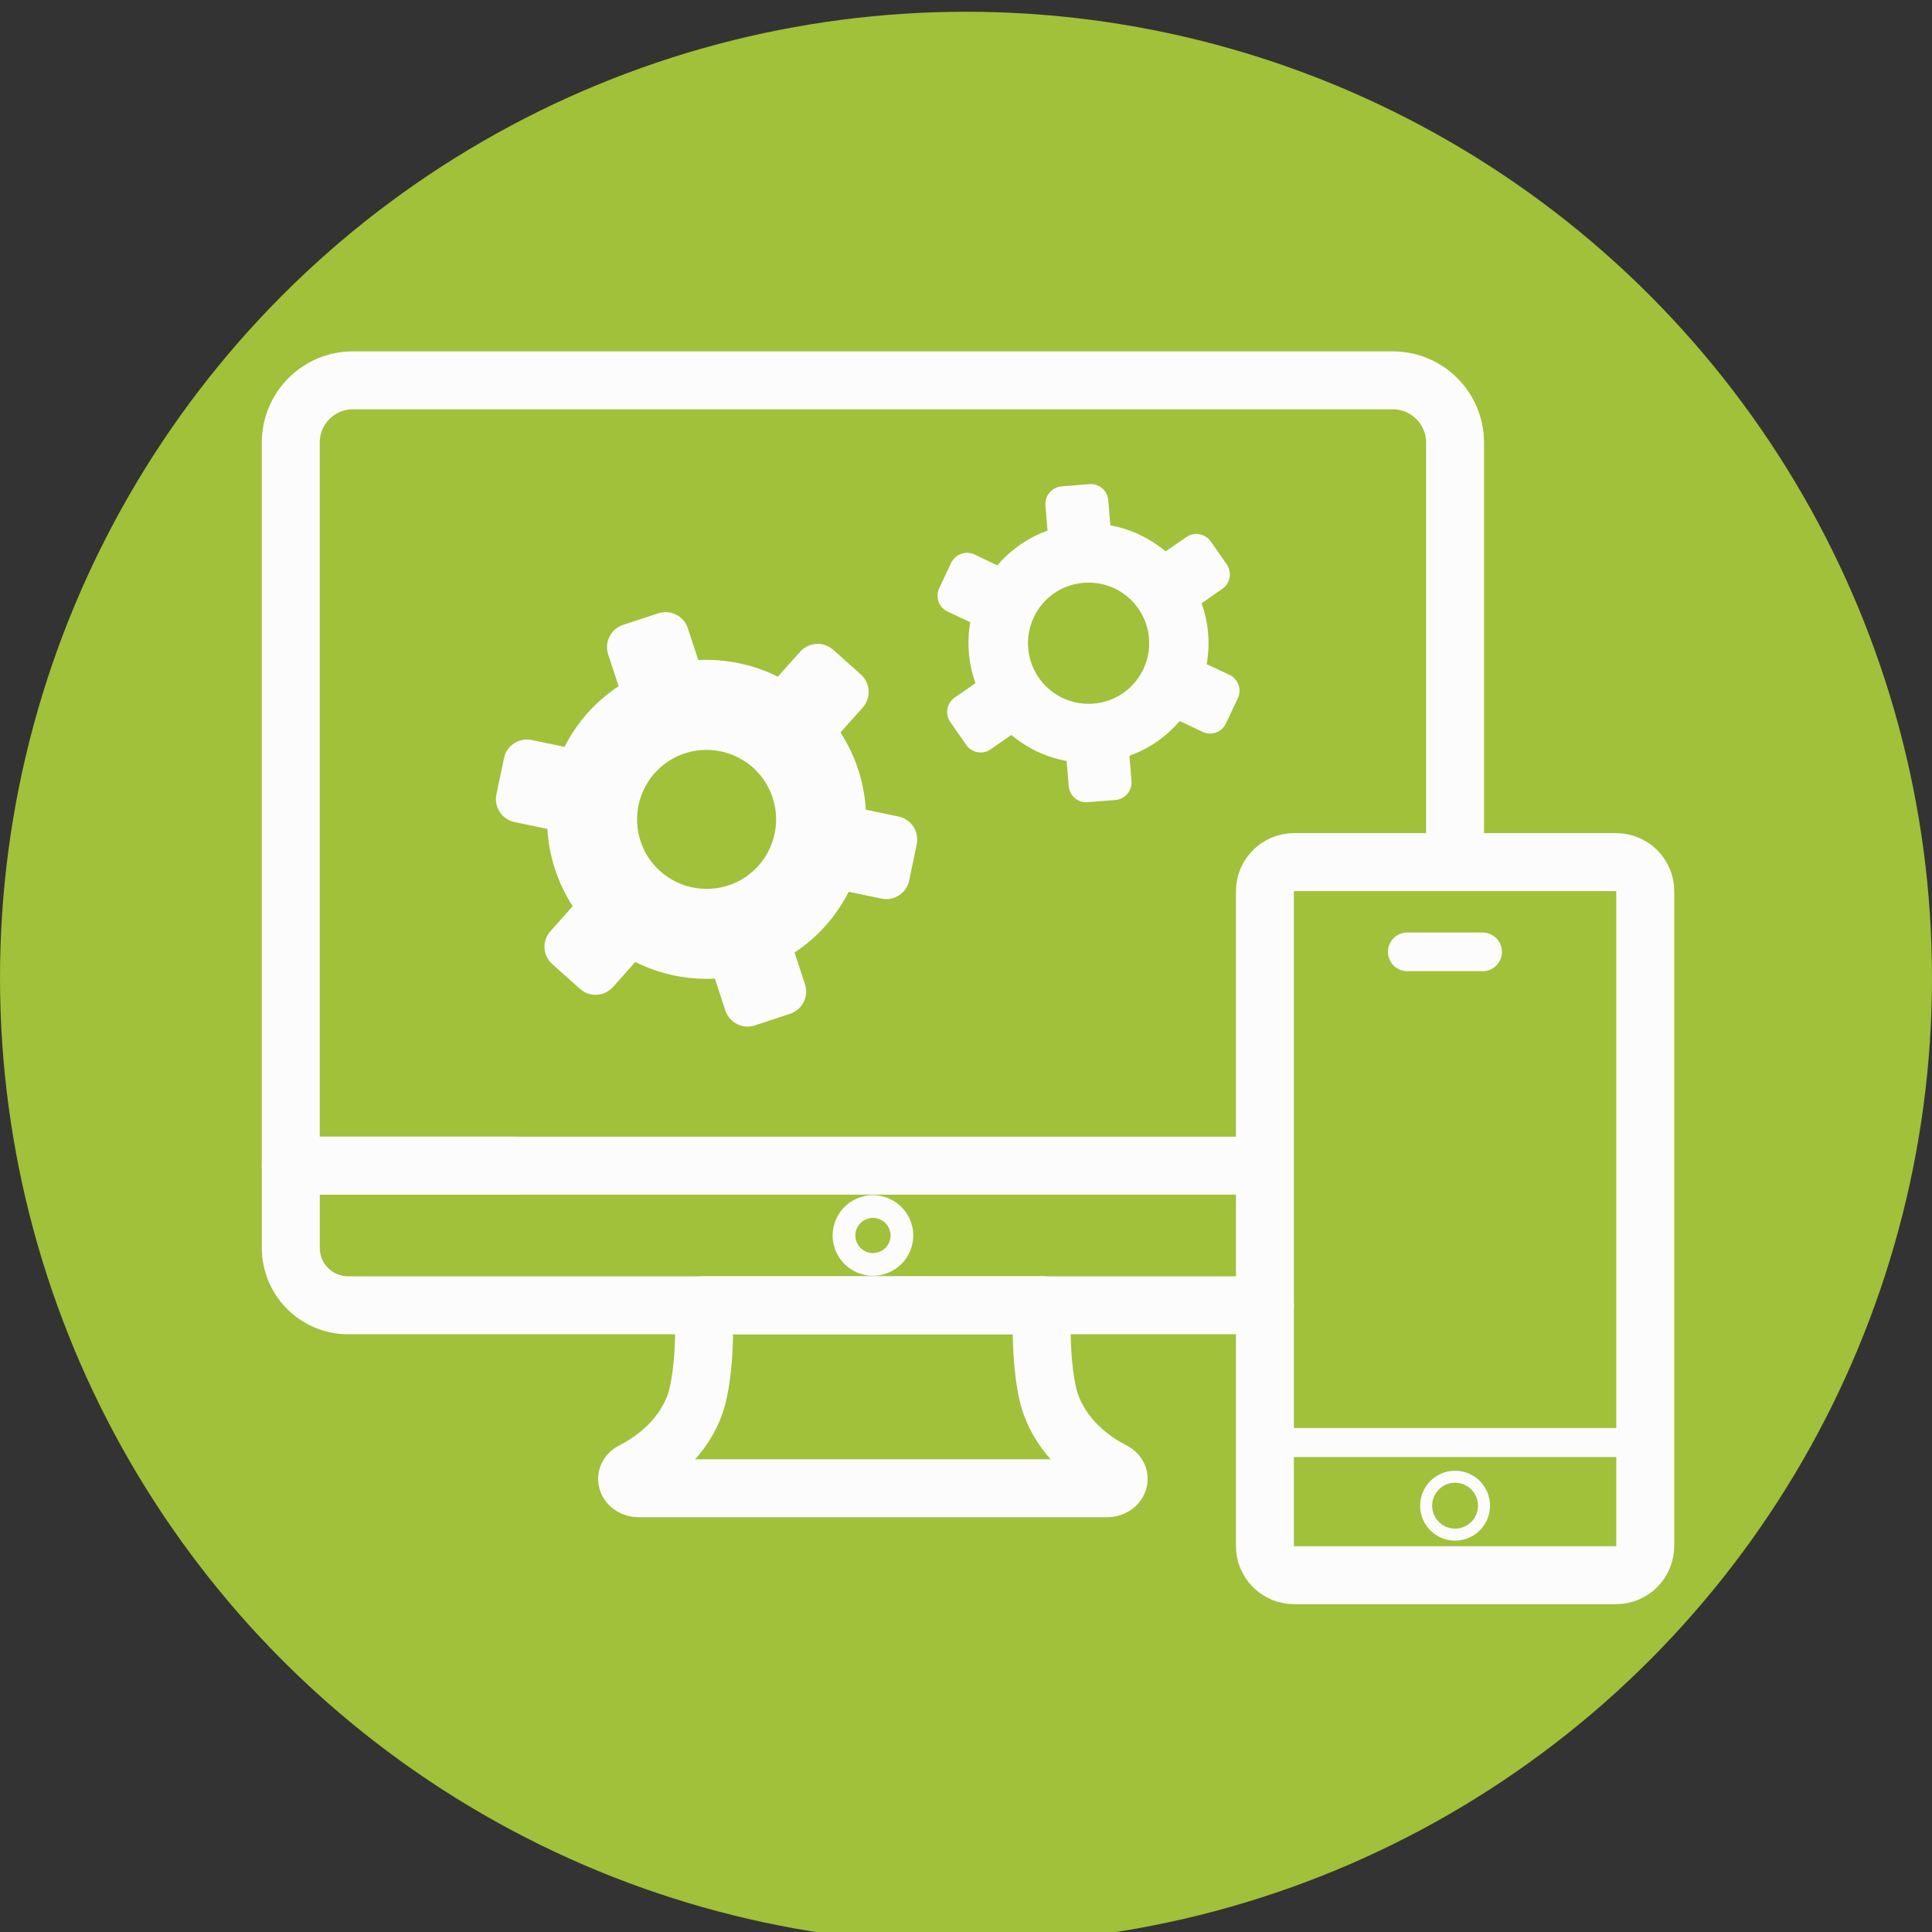 <?xml version="1.0" encoding="utf-8"?>
<!-- Generator: Adobe Illustrator 15.0.0, SVG Export Plug-In . SVG Version: 6.00 Build 0)  -->
<!DOCTYPE svg PUBLIC "-//W3C//DTD SVG 1.1//EN" "http://www.w3.org/Graphics/SVG/1.1/DTD/svg11.dtd">
<svg version="1.1" id="Layer_1" xmlns="http://www.w3.org/2000/svg" xmlns:xlink="http://www.w3.org/1999/xlink" x="0px" y="0px"
	 width="50px" height="50px" viewBox="0 0 50 50" enable-background="new 0 0 50 50" xml:space="preserve">
<rect x="0" y="0" width="50" height="50" fill="#333333" stroke="none"/>
<circle fill="none" stroke="#A0C13B" stroke-width="3" stroke-miterlimit="10" cx="124.654" cy="122.5" r="14.13"/>
<g>
	
		<line fill="none" stroke="#A0C13B" stroke-width="2" stroke-linecap="round" stroke-linejoin="round" stroke-miterlimit="10" x1="124.655" y1="122.5" x2="124.655" y2="114.965"/>
	
		<line fill="none" stroke="#A0C13B" stroke-width="2" stroke-linecap="round" stroke-linejoin="round" stroke-miterlimit="10" x1="124.655" y1="122.5" x2="129.872" y2="127.719"/>
</g>
<circle fill="none" stroke="#A0C13B" stroke-width="3" stroke-miterlimit="10" cx="77.5" cy="122.5" r="14.325"/>
<line fill="none" stroke="#A0C13B" stroke-width="2" stroke-linecap="round" stroke-linejoin="round" stroke-miterlimit="10" x1="77.5" y1="129.713" x2="77.5" y2="115.287"/>
<line fill="none" stroke="#A0C13B" stroke-width="2" stroke-linecap="round" stroke-linejoin="round" stroke-miterlimit="10" x1="70.287" y1="122.5" x2="84.712" y2="122.5"/>
<g>
	<g>
		<g>
			<path fill="#A0C139" d="M164.186,73.553c0,0.811,0.359,1.531,0.9,1.982v1.621c0,0.539,0.359,0.9,0.9,0.9h0.9
				c0.541,0,0.9-0.361,0.9-0.9v-0.9h7.207v0.9c0,0.539,0.361,0.9,0.9,0.9h0.9c0.541,0,0.902-0.361,0.902-0.9v-1.621
				c0.539-0.451,0.9-1.172,0.9-1.982v-9.008c0-3.152-3.242-3.603-7.207-3.603c-3.963,0-7.205,0.45-7.205,3.603V73.553z
				 M167.338,74.453c-0.721,0-1.352-0.631-1.352-1.352s0.631-1.35,1.352-1.35s1.352,0.629,1.352,1.35S168.059,74.453,167.338,74.453
				z M175.444,74.453c-0.719,0-1.35-0.631-1.35-1.352s0.631-1.35,1.35-1.35c0.723,0,1.352,0.629,1.352,1.35
				S176.167,74.453,175.444,74.453z M176.795,69.048h-10.809v-4.504h10.809V69.048z"/>
		</g>
	</g>
</g>
<path fill="none" stroke="#A0C13B" stroke-width="3" stroke-miterlimit="10" d="M186.098,69.498c0-8.121-6.586-14.705-14.707-14.705
	c-8.123,0-14.707,6.584-14.707,14.705c0,8.125,6.584,14.709,14.707,14.709C179.512,84.207,186.098,77.623,186.098,69.498z"/>
<circle fill="none" stroke="#A0C13B" stroke-width="3" stroke-miterlimit="10" cx="171.242" cy="16.5" r="14.706"/>
<path fill="#A0C139" d="M178.513,20.629c-0.001-0.001-0.001-0.002-0.002-0.005c-0.017-0.041-0.042-0.079-0.075-0.111v-0.001
	l-4.726-4.728c0.157-0.479,0.247-0.99,0.247-1.522c0-2.677-2.18-4.856-4.856-4.856c-2.68,0-4.857,2.18-4.857,4.856
	c0,2.679,2.178,4.856,4.857,4.856c0.52,0,1.02-0.083,1.489-0.235L172.708,21l0,0c0.033,0.033,0.07,0.059,0.111,0.074
	c0.002,0.002,0.005,0.002,0.006,0.002c0.04,0.016,0.081,0.025,0.126,0.025h0.965v0.921c0,0.19,0.156,0.345,0.347,0.345h0.964v0.922
	c0,0.191,0.154,0.346,0.346,0.346h2.62c0.19,0,0.347-0.154,0.347-0.346v-2.533c0-0.021-0.005-0.043-0.008-0.063
	C178.527,20.67,178.52,20.65,178.513,20.629z"/>
<path fill="#FFFFFF" d="M169.101,12.284c-1.091,0-1.979,0.888-1.979,1.978c0,1.092,0.888,1.978,1.979,1.978
	c1.089,0,1.977-0.886,1.977-1.978C171.078,13.172,170.19,12.284,169.101,12.284z M169.101,15.549c-0.709,0-1.287-0.576-1.287-1.287
	c0-0.709,0.578-1.287,1.287-1.287c0.71,0,1.287,0.578,1.287,1.287C170.388,14.973,169.811,15.549,169.101,15.549z"/>
<g>
	<circle fill="none" stroke="#A0C13B" stroke-width="3" stroke-miterlimit="10" cx="124.654" cy="69.499" r="14.706"/>
</g>
<path fill="#A0C139" d="M115.278,75.39c0.119,0.381,0.445,0.666,0.834,0.727c0.395,0.066,0.793-0.1,1.029-0.428l4.125-5.797
	l1.021,5.041c0.084,0.396,0.395,0.715,0.795,0.814c0.418,0.103,0.816-0.059,1.068-0.382l6.826-8.843l0.186,1.678
	c0.053,0.469,0.4,0.826,0.836,0.914c0.104,0.021,0.213,0.029,0.324,0.016c0.576-0.065,0.996-0.583,0.93-1.159l-0.457-4.1
	c-0.012-0.218-0.086-0.434-0.229-0.608c-0.227-0.279-0.576-0.428-0.938-0.387l-4.158,0.459c-0.574,0.063-0.99,0.581-0.93,1.16
	c0.066,0.575,0.584,0.991,1.16,0.93l1.607-0.178l-5.416,7.018l-1.051-5.161c-0.086-0.411-0.406-0.731-0.813-0.818
	c-0.004-0.001-0.004-0.001-0.014-0.003c-0.398-0.08-0.822,0.086-1.063,0.421l-4.293,6.033l-1.207,1.782c0,0-0.146,0.216-0.193,0.451
	C115.217,75.177,115.278,75.39,115.278,75.39z"/>
<path fill="#A0C139" d="M115.922,20.87c0-3.679,3.229-3.678,3.947-4.64l0.082-0.438c-1.008-0.511-1.719-1.741-1.719-3.18
	c0-1.896,1.233-3.434,2.754-3.434c1.198,0,2.214,0.955,2.593,2.285c-1.522,0.484-2.649,2.137-2.649,4.1
	c0,1.354,0.532,2.596,1.407,3.386c-0.14,0.07-0.296,0.146-0.431,0.208c-0.706,0.331-1.685,0.792-2.39,1.713H115.922z
	 M124.534,23.821L124.534,23.821h-0.07h-5.03c0-3.679,3.229-3.677,3.947-4.638l0.081-0.439c-1.007-0.512-1.717-1.741-1.717-3.181
	c0-1.896,1.233-3.434,2.754-3.434s2.755,1.538,2.755,3.434c0,1.428-0.699,2.65-1.693,3.169l0.094,0.498
	c0.787,0.915,3.91,0.974,3.91,4.591H124.534L124.534,23.821z M129.48,20.87L129.48,20.87L129.48,20.87
	c-0.707-0.921-1.684-1.382-2.391-1.713c-0.139-0.065-0.291-0.138-0.43-0.207c0.875-0.792,1.408-2.037,1.408-3.387
	c0-1.963-1.127-3.614-2.65-4.099c0.379-1.331,1.395-2.286,2.594-2.286c1.52,0,2.754,1.537,2.754,3.434
	c0,1.426-0.699,2.649-1.691,3.168l0.094,0.498c0.785,0.915,3.908,0.975,3.908,4.592H129.48z"/>
<circle fill="none" stroke="#A0C13B" stroke-width="3" stroke-miterlimit="10" cx="124.5" cy="16.499" r="14.707"/>
<g>
	<g>
		
			<polyline fill="none" stroke="#A0C13B" stroke-width="2" stroke-linecap="round" stroke-linejoin="round" stroke-miterlimit="10" points="
			70.244,69.44 76.185,74.74 84.755,64.261 		"/>
	</g>
</g>
<circle fill="none" stroke="#A0C13B" stroke-width="3" stroke-miterlimit="10" cx="77.499" cy="69.5" r="14.706"/>
<circle fill="none" stroke="#A0C13B" stroke-width="3" stroke-miterlimit="10" cx="77.5" cy="16.499" r="14.706"/>
<g>
	<g>
		<g>
			<path fill="#A0C139" d="M71.759,17.287c-0.201,1.015,0.445,2.009,1.457,2.227c1.023,0.223,2.037-0.429,2.258-1.452l0.311-2.856
				c-1.022-0.556-0.647,1.746-2.416,1.364C72.156,16.307,71.824,17.084,71.759,17.287z"/>
			<path fill="#A0C139" d="M84.901,20.717c-0.08-0.239-0.34-0.371-0.58-0.29l-1.274,0.424l-0.801-2.411
				c0.658-0.323,1.197-0.838,1.532-1.506c0.403-0.806,0.469-1.722,0.171-2.615l-2.095-4.842l-5.569,1.854l0.372,1.514l-4.76-1.028
				l-1.569,5.076c-0.19,0.883-0.026,1.786,0.463,2.544c0.404,0.628,0.997,1.081,1.686,1.331L71.94,23.25l-1.313-0.283
				c-0.246-0.05-0.49,0.104-0.544,0.352s0.104,0.491,0.352,0.546l1.755,0.378c0.001,0,0.002,0.001,0.003,0.001
				c0.001,0.001,0.004,0,0.006,0.001l1.756,0.38c0.033,0.007,0.065,0.01,0.097,0.01c0.212,0,0.402-0.146,0.448-0.362
				c0.054-0.247-0.104-0.491-0.352-0.545l-1.312-0.283l0.535-2.474c0.088,0.008,0.175,0.015,0.264,0.015
				c1.575,0,2.962-1.12,3.302-2.7l0.372-2.789l0.244,0.994c0.459,1.382,1.747,2.312,3.202,2.312c0.21,0,0.416-0.025,0.621-0.064
				l0.8,2.404l-1.272,0.423c-0.24,0.08-0.37,0.34-0.291,0.58c0.064,0.191,0.243,0.313,0.436,0.313c0.048,0,0.097-0.007,0.145-0.022
				l3.417-1.138C84.851,21.218,84.981,20.957,84.901,20.717z M76.034,18.128c-0.279,1.296-1.614,2.166-2.924,1.883l0,0h-0.001
				c-0.642-0.139-1.191-0.52-1.548-1.071c-0.355-0.553-0.476-1.21-0.347-1.814l1.312-4.236l4.087,0.885L76.034,18.128z
				 M78.433,16.234l-1.056-4.301l3.969-1.321l1.746,4.033c0.208,0.624,0.159,1.29-0.135,1.878c-0.294,0.587-0.8,1.025-1.424,1.233
				c-0.253,0.084-0.515,0.126-0.777,0.126C79.696,17.883,78.758,17.207,78.433,16.234z"/>
			<path fill="#A0C139" d="M82.583,14.903c-0.088-0.195-0.499-0.933-1.677-0.54c-1.718,0.57-1.594-1.759-2.549-1.096l0.616,2.804
				c0.331,0.993,1.408,1.533,2.4,1.202C82.357,16.946,82.892,15.889,82.583,14.903z"/>
			<path fill="#A0C139" d="M74.681,9.403c0.286-0.016,0.506-0.261,0.49-0.546c-0.016-0.287-0.26-0.506-0.546-0.49
				c-0.286,0.015-0.506,0.26-0.49,0.546S74.395,9.419,74.681,9.403z"/>
			<path fill="#A0C139" d="M76.687,10.31c0.285-0.017,0.505-0.261,0.489-0.547c-0.015-0.286-0.261-0.505-0.545-0.489
				c-0.287,0.015-0.507,0.26-0.492,0.545C76.155,10.104,76.4,10.325,76.687,10.31z"/>
			<path fill="#A0C139" d="M74.393,10.745c0.016,0.286,0.26,0.505,0.546,0.489s0.506-0.26,0.49-0.547
				c-0.016-0.285-0.26-0.505-0.547-0.488C74.597,10.214,74.376,10.458,74.393,10.745z"/>
		</g>
	</g>
</g>
<g>
	<path fill="#A4C43D" d="M232.654,10.65c-0.469-1.882-2.183-3.25-4.158-3.25c-1.063,0-2.092,0.403-2.875,1.111
		c-0.784-0.708-1.813-1.111-2.876-1.111c-1.976,0-3.689,1.368-4.157,3.25c-2.015,0.967-3.292,2.979-3.292,5.242
		c0,1.527,0.6,2.98,1.657,4.064c-0.067,0.32-0.104,0.648-0.104,0.975c0,2.457,1.96,4.463,4.396,4.543
		c0.471,1.109,1.562,1.861,2.815,1.861h0.026c0.586,0,1.124-0.227,1.533-0.594c0.408,0.367,0.943,0.594,1.527,0.594h0.031
		c1.252,0,2.348-0.752,2.816-1.861c2.438-0.08,4.396-2.086,4.396-4.543c0-0.326-0.036-0.654-0.104-0.975
		c1.061-1.084,1.657-2.537,1.657-4.064C235.945,13.629,234.666,11.617,232.654,10.65z M224.072,25.777c0,0-0.008,0-0.011,0
		c-0.483,0-0.915-0.225-1.192-0.59c0.53-0.207,1.017-0.517,1.443-0.923c0.313-0.294,0.326-0.788,0.031-1.102
		c-0.295-0.313-0.792-0.328-1.102-0.03c-0.435,0.408-0.962,0.674-1.525,0.768c-0.114,0.013-0.218,0.018-0.321,0.018
		c-1.647,0-2.986-1.339-2.986-2.986c0-0.326,0.054-0.646,0.157-0.954c0.345-0.89,1.102-1.575,1.991-1.82
		c0.15,0.486,0.383,0.941,0.698,1.329c0.155,0.193,0.38,0.287,0.61,0.287c0.171,0,0.344-0.052,0.486-0.168
		c0.336-0.27,0.388-0.764,0.119-1.1c-0.353-0.432-0.543-1.006-0.543-1.613c0-0.521,0.14-1.021,0.403-1.424
		c0.232-0.367,0.129-0.849-0.233-1.079c-0.361-0.235-0.845-0.132-1.081,0.23c-0.372,0.579-0.594,1.259-0.641,1.973
		c-1.097,0.233-2.059,0.882-2.71,1.792c-0.522-0.719-0.812-1.59-0.812-2.492c0-1.767,1.06-3.32,2.704-3.962
		c0.262-0.104,0.45-0.339,0.486-0.62c0.187-1.34,1.347-2.346,2.699-2.346c0.761,0,1.464,0.303,1.983,0.855
		c0.07,0.076,0.111,0.176,0.111,0.285v1.342c-0.993,0.036-1.949,0.422-2.702,1.111c-0.318,0.287-0.339,0.784-0.049,1.102
		c0.155,0.166,0.364,0.252,0.576,0.252c0.188,0,0.378-0.065,0.527-0.205c0.458-0.424,1.042-0.664,1.647-0.698v11.982
		C224.839,25.424,224.498,25.775,224.072,25.777z M233.574,18.385c-0.651-0.91-1.613-1.559-2.71-1.792
		c-0.049-0.714-0.269-1.394-0.644-1.973c-0.23-0.362-0.716-0.466-1.078-0.23c-0.362,0.23-0.466,0.712-0.232,1.079
		c0.264,0.402,0.403,0.902,0.403,1.424c0,0.607-0.191,1.182-0.543,1.613c-0.27,0.336-0.218,0.83,0.116,1.1
		c0.147,0.116,0.32,0.168,0.491,0.168c0.225,0,0.452-0.094,0.607-0.287c0.313-0.388,0.548-0.843,0.698-1.329
		c0.89,0.245,1.649,0.931,1.991,1.82c0.104,0.308,0.155,0.628,0.155,0.954c0,1.647-1.337,2.986-2.984,2.986
		c-0.104,0-0.209-0.005-0.318-0.018c-0.563-0.094-1.094-0.359-1.527-0.768c-0.313-0.298-0.807-0.282-1.104,0.03
		c-0.292,0.313-0.282,0.808,0.033,1.102c0.427,0.406,0.913,0.716,1.44,0.923c-0.276,0.365-0.706,0.59-1.189,0.59h-0.013
		c-0.424-0.002-0.766-0.354-0.766-0.786V13.009c0.605,0.034,1.188,0.274,1.645,0.698c0.153,0.14,0.342,0.205,0.53,0.205
		c0.209,0,0.422-0.086,0.576-0.252c0.29-0.317,0.27-0.814-0.049-1.102c-0.752-0.689-1.709-1.075-2.702-1.111v-1.342
		c0-0.109,0.039-0.209,0.108-0.285c0.522-0.553,1.227-0.855,1.986-0.855c1.353,0,2.514,1.006,2.699,2.346
		c0.036,0.281,0.223,0.517,0.486,0.62c1.645,0.642,2.705,2.195,2.705,3.962C234.386,16.795,234.096,17.666,233.574,18.385z"/>
	<path fill="#A4C43D" d="M241.543,31.957c-0.07-0.116-0.174-0.217-0.295-0.287l-5.776-3.195c0.444-0.727,0.926-1.433,1.45-2.115
		c1.891-2.488,2.894-5.453,2.894-8.593c0-3.126-0.998-6.095-2.886-8.579c-0.261-0.342-0.75-0.408-1.097-0.147
		c-0.344,0.256-0.408,0.747-0.146,1.091c1.683,2.211,2.567,4.854,2.567,7.636c0,2.793-0.89,5.433-2.575,7.649
		c-2.664,3.495-4.428,7.542-5.12,11.718h-9.878c-0.683-4.214-2.431-8.241-5.065-11.646c-1.802-2.336-2.732-5.247-2.622-8.207
		c0.246-6.501,5.521-11.828,12.017-12.135c3.054-0.143,6.051,0.816,8.435,2.704c0.341,0.264,0.83,0.21,1.096-0.13
		c0.27-0.338,0.213-0.83-0.126-1.096c-2.682-2.117-6.048-3.196-9.477-3.033c-3.543,0.163-6.878,1.654-9.397,4.199
		c-2.513,2.539-3.971,5.893-4.105,9.43c-0.124,3.326,0.92,6.6,2.947,9.221c0.502,0.649,0.97,1.327,1.401,2.02l-5.792,3.209
		c-0.121,0.07-0.228,0.171-0.295,0.287l-3.583,6.113c-0.249,0.422-0.315,0.915-0.187,1.391c0.129,0.477,0.439,0.863,0.869,1.104
		l2.792,1.549v5.492c0,0.284,0.155,0.543,0.403,0.683l15.251,8.447c0.232,0.132,0.524,0.132,0.755,0l9.555-5.29
		c0.375-0.21,0.515-0.683,0.303-1.063c-0.207-0.375-0.683-0.512-1.061-0.307l-8.394,4.654V43.679l2.154,3.671
		c0.339,0.577,0.938,0.898,1.557,0.898c0.297,0,0.6-0.078,0.882-0.23l9.097-5.04v4.169l-2.134,1.182
		c-0.377,0.211-0.515,0.682-0.303,1.063c0.141,0.253,0.404,0.4,0.684,0.4c0.124,0,0.258-0.031,0.374-0.096l2.537-1.406
		c0.248-0.14,0.403-0.4,0.403-0.683v-5.492l2.793-1.549c0.429-0.241,0.739-0.628,0.868-1.104c0.127-0.476,0.063-0.969-0.186-1.391
		L241.543,31.957z M225.621,39.914l-2.193-1.219h4.389L225.621,39.914z M239.262,32.355l-6.935,3.838
		c0.48-2.195,1.277-4.34,2.366-6.369L239.262,32.355z M216.565,29.814c1.081,2.006,1.877,4.16,2.353,6.387l-6.938-3.846
		L216.565,29.814z M211.148,42.978l1.461,0.808c0.124,0.069,0.251,0.098,0.377,0.098c0.277,0,0.543-0.143,0.688-0.4
		c0.207-0.378,0.067-0.852-0.306-1.061l-5.814-3.222c-0.081-0.047-0.111-0.114-0.122-0.153c-0.011-0.035-0.021-0.111,0.026-0.193
		l3.201-5.448l13.883,7.692l-3.204,5.461c-0.067,0.119-0.218,0.158-0.336,0.094l-4.654-2.578c-0.378-0.207-0.854-0.078-1.061,0.303
		c-0.21,0.38-0.072,0.854,0.306,1.061l4.654,2.58c0.279,0.152,0.584,0.23,0.881,0.23c0.618,0,1.216-0.321,1.555-0.898l2.156-3.671
		V54.73l-13.691-7.584V42.978z M243.806,39.047c-0.008,0.039-0.039,0.106-0.119,0.153l-13.448,7.452
		c-0.119,0.064-0.27,0.025-0.337-0.094l-3.206-5.461l13.888-7.692l3.196,5.448C243.829,38.936,243.819,39.012,243.806,39.047z"/>
	<path fill="#A4C43D" d="M209.413,26.181h0.003c0.432,0,0.778-0.352,0.778-0.786l-0.003-0.188c-0.002-0.433-0.349-0.778-0.778-0.778
		h-0.005c-0.432,0-0.781,0.354-0.775,0.781v0.196C208.634,25.834,208.984,26.181,209.413,26.181z"/>
	<path fill="#A4C43D" d="M208.637,28.268c0.003,0.43,0.352,0.778,0.78,0.778h0.006c0.429-0.003,0.775-0.352,0.775-0.784v-0.195
		c-0.005-0.43-0.352-0.773-0.781-0.773c-0.002,0-0.005,0-0.005,0c-0.429,0.002-0.778,0.352-0.775,0.783V28.268z"/>
	<path fill="#A4C43D" d="M210.75,27.513h0.003h0.196c0.43-0.003,0.778-0.353,0.775-0.784c-0.005-0.432-0.352-0.772-0.78-0.772
		h-0.003h-0.196c-0.43,0.003-0.778,0.352-0.776,0.783C209.971,27.166,210.318,27.513,210.75,27.513z"/>
	<path fill="#A4C43D" d="M207.887,27.52h0.005h0.191c0.43,0,0.778-0.354,0.776-0.783c0-0.432-0.353-0.777-0.781-0.777
		c0,0,0,0-0.003,0h-0.193c-0.432,0.004-0.778,0.356-0.776,0.783C207.109,27.174,207.458,27.52,207.887,27.52z"/>
	<path fill="#A4C43D" d="M243.042,20.119v0.197c0.006,0.43,0.353,0.775,0.781,0.775h0.005c0.43-0.002,0.776-0.354,0.776-0.781
		l-0.003-0.195c0-0.433-0.349-0.779-0.778-0.779c-0.002,0-0.005,0-0.005,0C243.389,19.344,243.042,19.69,243.042,20.119z"/>
	<path fill="#A4C43D" d="M243.829,23.957h0.006c0.432-0.002,0.778-0.352,0.775-0.783v-0.197c-0.003-0.432-0.352-0.777-0.781-0.777
		h-0.002c-0.432,0.005-0.778,0.354-0.778,0.785l0.002,0.197C243.053,23.61,243.4,23.957,243.829,23.957z"/>
	<path fill="#A4C43D" d="M245.355,20.861c0,0,0,0-0.003,0h-0.194c-0.432,0.006-0.778,0.357-0.775,0.787
		c0,0.426,0.35,0.772,0.781,0.772h0.002h0.194c0.432,0,0.778-0.352,0.775-0.783C246.133,21.213,245.784,20.861,245.355,20.861z"/>
	<path fill="#A4C43D" d="M242.298,22.429h0.003h0.193c0.43,0,0.778-0.354,0.776-0.78c0-0.432-0.353-0.779-0.781-0.779l0,0
		l-0.196,0.003c-0.43,0-0.778,0.354-0.776,0.784C241.517,22.085,241.869,22.429,242.298,22.429z"/>
	<path fill="#A4C43D" d="M210.748,7.631h0.005c0.429-0.008,0.775-0.357,0.775-0.789l-0.003-0.191
		c-0.002-0.432-0.352-0.777-0.777-0.777c-0.003,0-0.006,0-0.006,0c-0.429,0.002-0.781,0.352-0.775,0.783v0.196
		C209.968,7.281,210.318,7.631,210.748,7.631z"/>
	<path fill="#A4C43D" d="M211.531,9.514c-0.003-0.433-0.35-0.779-0.778-0.779c0,0-0.003,0-0.005,0
		c-0.43,0.008-0.779,0.357-0.776,0.783l0.003,0.197c0.002,0.432,0.349,0.778,0.778,0.778h0.005c0.432-0.003,0.778-0.352,0.775-0.784
		L211.531,9.514z"/>
	<path fill="#A4C43D" d="M212.082,8.965h0.008l0.193-0.008c0.432,0,0.778-0.352,0.776-0.783c-0.003-0.43-0.353-0.775-0.781-0.775
		c0,0,0,0-0.003,0h-0.193c-0.432,0.002-0.781,0.356-0.778,0.788C211.305,8.611,211.658,8.965,212.082,8.965z"/>
	<path fill="#A4C43D" d="M209.221,8.967h0.006l0.19-0.002c0.43,0,0.781-0.354,0.776-0.786c0-0.424-0.352-0.772-0.781-0.772l0,0
		l-0.196,0.002c-0.43,0-0.775,0.352-0.775,0.783C208.441,8.619,208.792,8.967,209.221,8.967z"/>
	<path fill="#A4C43D" d="M240.863,24.605c-0.432,0-0.778,0.352-0.775,0.784v0.188c0.003,0.432,0.354,0.778,0.778,0.778h0.005
		c0.432-0.003,0.778-0.352,0.776-0.783v-0.194C241.647,24.947,241.29,24.605,240.863,24.605z"/>
	<path fill="#A4C43D" d="M240.874,29.219h0.008c0.429,0,0.775-0.352,0.775-0.783l-0.002-0.189c-0.003-0.432-0.353-0.777-0.781-0.777
		c-0.003,0-0.003,0-0.003,0c-0.429,0-0.78,0.352-0.775,0.783v0.193C240.095,28.873,240.447,29.219,240.874,29.219z"/>
	<path fill="#A4C43D" d="M242.206,27.691h0.005h0.196c0.43-0.008,0.776-0.355,0.771-0.787c0-0.429-0.347-0.775-0.775-0.775
		c-0.003,0-0.006,0-0.006,0H242.2c-0.429,0.003-0.775,0.352-0.775,0.783C241.427,27.344,241.776,27.691,242.206,27.691z"/>
	<path fill="#A4C43D" d="M239.532,26.135h-0.194c-0.432,0.002-0.778,0.354-0.778,0.783c0.005,0.432,0.354,0.778,0.781,0.778h0.005
		l0.194-0.003c0.432-0.002,0.778-0.35,0.778-0.781S239.966,26.135,239.532,26.135z"/>
	<path fill="#A4C43D" d="M240.897,12.543c0.098,0.342,0.408,0.562,0.744,0.562c0.073,0,0.147-0.011,0.22-0.028l0.797-0.23
		c0.414-0.121,0.651-0.556,0.532-0.967c-0.118-0.411-0.551-0.654-0.964-0.535l-0.799,0.235
		C241.013,11.695,240.775,12.127,240.897,12.543z"/>
	<path fill="#A4C43D" d="M240.747,11.297c0.207,0,0.409-0.077,0.563-0.234l0.574-0.604c0.3-0.305,0.29-0.801-0.021-1.102
		c-0.311-0.299-0.804-0.289-1.102,0.023l-0.574,0.6c-0.3,0.311-0.289,0.8,0.021,1.102C240.359,11.225,240.553,11.297,240.747,11.297
		z"/>
	<path fill="#A4C43D" d="M242.841,13.774l-0.805-0.202c-0.416-0.098-0.84,0.156-0.943,0.572c-0.105,0.421,0.15,0.84,0.569,0.943
		l0.807,0.201c0.062,0.016,0.124,0.021,0.186,0.021c0.352,0,0.67-0.235,0.761-0.592C243.513,14.302,243.26,13.878,242.841,13.774z"
		/>
	<path fill="#A4C43D" d="M208.125,19.887c0.01,0,0.025,0,0.038,0l0.83-0.047c0.43-0.02,0.761-0.385,0.734-0.816
		c-0.018-0.432-0.388-0.766-0.816-0.739l-0.828,0.046c-0.429,0.021-0.76,0.386-0.739,0.817
		C207.365,19.566,207.711,19.887,208.125,19.887z"/>
	<path fill="#A4C43D" d="M208.112,17.381l0.74,0.378c0.116,0.058,0.237,0.085,0.354,0.085c0.285,0,0.559-0.154,0.696-0.426
		c0.196-0.386,0.044-0.854-0.339-1.047l-0.742-0.381c-0.38-0.196-0.851-0.039-1.048,0.339
		C207.577,16.717,207.73,17.188,208.112,17.381z"/>
	<path fill="#A4C43D" d="M209.837,21.684c0.361-0.234,0.468-0.719,0.232-1.083c-0.235-0.362-0.719-0.463-1.081-0.228l-0.695,0.45
		c-0.359,0.235-0.463,0.716-0.23,1.078c0.152,0.233,0.401,0.356,0.657,0.356c0.145,0,0.295-0.039,0.424-0.123L209.837,21.684z"/>
</g>
<g>
	<g>
		<g>
			<path fill="#A4C43D" d="M273.198,105.273c-0.188-0.186-0.45-0.297-0.714-0.297c-0.269,0-0.527,0.111-0.716,0.297
				c-0.188,0.187-0.298,0.447-0.298,0.711c0,0.268,0.109,0.528,0.298,0.717c0.188,0.191,0.447,0.297,0.716,0.297
				c0.264,0,0.525-0.105,0.714-0.297c0.188-0.188,0.295-0.449,0.295-0.717C273.493,105.721,273.386,105.46,273.198,105.273z"/>
		</g>
	</g>
	<g>
		<g>
			<path fill="#A4C43D" d="M275.222,81.744l-2.024-2.022c-0.393-0.394-1.034-0.394-1.43,0l-2.022,2.022
				c-0.393,0.395-0.393,1.033,0,1.43c0.396,0.396,1.035,0.396,1.431,0l0.294-0.298v19.034c0,0.556,0.455,1.014,1.014,1.014
				s1.009-0.458,1.009-1.014V82.876l0.3,0.298c0.196,0.196,0.455,0.297,0.714,0.297s0.517-0.101,0.716-0.297
				C275.616,82.777,275.616,82.139,275.222,81.744z"/>
		</g>
	</g>
	<g>
		<g>
			<path fill="#A4C43D" d="M320.92,116.527l-2.022-2.025c-0.396-0.395-1.034-0.395-1.43,0c-0.396,0.396-0.396,1.037,0,1.428
				l0.298,0.297h-3.631v-14.186c0-0.558-0.452-1.013-1.011-1.013c-0.556,0-1.012,0.455-1.012,1.013v14.186h-10.955v-6.469
				c0-0.559-0.453-1.012-1.012-1.012c-0.558,0-1.013,0.453-1.013,1.012v6.469h-8.401v-16.225c0-0.557-0.453-1.009-1.011-1.009
				c-0.559,0-1.012,0.452-1.012,1.009v16.225h-8.116v-6.316c0-0.561-0.455-1.012-1.014-1.012s-1.011,0.451-1.011,1.012v6.316h-5.076
				v-5.817c0-0.556-0.45-1.009-1.009-1.009s-1.014,0.453-1.014,1.009v6.829c0,0.559,0.455,1.014,1.014,1.014h45.282l-0.298,0.295
				c-0.396,0.395-0.396,1.033,0,1.43c0.196,0.196,0.458,0.297,0.717,0.297c0.256,0,0.517-0.101,0.713-0.297l2.022-2.02
				C321.313,117.559,321.313,116.918,320.92,116.527z"/>
		</g>
	</g>
	<g>
		<g>
			<path fill="#A4C43D" d="M313.125,87.26c-2.015,0-3.651,1.637-3.651,3.65c0,0.576,0.137,1.125,0.375,1.608l-7.917,7.923
				c-0.528-0.303-1.133-0.471-1.785-0.471c-0.636,0-1.23,0.158-1.75,0.441l-5.355-5.352c0.21-0.461,0.329-0.97,0.329-1.51
				c0-2.012-1.637-3.654-3.648-3.654c-2.015,0-3.651,1.643-3.651,3.654c0,0.62,0.155,1.207,0.429,1.719l-5.158,5.158
				c-0.522-0.289-1.122-0.455-1.761-0.455c-2.012,0-3.651,1.637-3.651,3.651c0,2.012,1.64,3.648,3.651,3.648
				s3.651-1.637,3.651-3.648c0-0.642-0.166-1.243-0.458-1.769l5.135-5.138c0.536,0.306,1.151,0.483,1.813,0.483
				c0.736,0,1.427-0.225,2.001-0.6l5.238,5.238c-0.294,0.527-0.465,1.133-0.465,1.779c0,2.012,1.64,3.65,3.65,3.65
				c2.012,0,3.649-1.639,3.649-3.65c0-0.631-0.158-1.226-0.442-1.74l7.86-7.863c0.554,0.347,1.21,0.545,1.911,0.545
				c2.014,0,3.65-1.637,3.65-3.65S315.138,87.26,313.125,87.26z M279.58,105.25c-0.9,0-1.629-0.729-1.629-1.626
				s0.729-1.629,1.629-1.629c0.439,0,0.84,0.176,1.133,0.458c0.005,0.008,0.008,0.013,0.016,0.021
				c0.005,0.005,0.013,0.011,0.015,0.016c0.29,0.294,0.466,0.695,0.466,1.135C281.208,104.521,280.477,105.25,279.58,105.25z
				 M289.721,95.18c-0.9,0-1.63-0.732-1.63-1.629c0-0.898,0.729-1.627,1.63-1.627c0.896,0,1.629,0.729,1.629,1.627
				C291.35,94.447,290.618,95.18,289.721,95.18z M300.146,105.242c-0.899,0-1.629-0.727-1.629-1.623
				c0-0.897,0.729-1.629,1.629-1.629c0.897,0,1.63,0.731,1.63,1.629C301.776,104.516,301.043,105.242,300.146,105.242z
				 M313.125,92.537c-0.897,0-1.627-0.727-1.627-1.627c0-0.897,0.729-1.627,1.627-1.627s1.629,0.729,1.629,1.627
				C314.753,91.811,314.022,92.537,313.125,92.537z"/>
		</g>
	</g>
	<g>
		<g>
			<path fill="#A4C43D" d="M313.84,97.113c-0.188-0.189-0.449-0.297-0.716-0.297s-0.525,0.107-0.714,0.297
				c-0.188,0.186-0.298,0.447-0.298,0.714s0.109,0.527,0.298,0.714c0.188,0.191,0.447,0.297,0.714,0.297s0.527-0.105,0.716-0.297
				c0.187-0.187,0.295-0.447,0.295-0.714S314.027,97.299,313.84,97.113z"/>
		</g>
	</g>
</g>
<g>
	<g>
		<g>
			<path fill="#A4C43D" d="M232.579,109.91c-0.039-0.667-0.331-1.306-0.819-1.795l-3.54-3.537c0.571-0.184,1.088-0.488,1.51-0.91
				l0.088-0.088c1.557-1.564,1.433-4.223-0.279-5.932c-0.812-0.814-1.867-1.301-2.969-1.371c-1.138-0.064-2.192,0.321-2.963,1.092
				l-0.088,0.088c-0.419,0.421-0.729,0.936-0.91,1.508l-3.537-3.537c-1.045-1.04-2.679-1.104-3.641-0.141l-3.207,3.207
				c-0.393,0.393-0.553,0.962-0.437,1.522c0.132,0.613,0.556,1.112,1.143,1.34c0.37,0.145,0.706,0.361,0.996,0.654l0.101,0.101
				c0.494,0.494,0.786,1.117,0.825,1.762c0.036,0.602-0.158,1.15-0.546,1.535c-0.391,0.391-0.934,0.582-1.536,0.546
				c-0.644-0.039-1.27-0.329-1.764-0.825l-0.101-0.104c-0.29-0.289-0.51-0.623-0.651-0.992c-0.228-0.585-0.729-1.014-1.34-1.141
				c-0.561-0.117-1.133,0.044-1.525,0.438l-3.201,3.197c-0.965,0.968-0.902,2.602,0.14,3.641l3.537,3.538
				c-0.568,0.181-1.086,0.491-1.507,0.913l-0.091,0.09c-1.56,1.557-1.433,4.218,0.279,5.93c0.91,0.907,2.087,1.373,3.222,1.373
				c1.003,0,1.98-0.359,2.707-1.092l0.091-0.093c0.421-0.417,0.731-0.934,0.915-1.511l3.535,3.541
				c0.488,0.488,1.125,0.78,1.792,0.824c0.052,0.002,0.101,0.002,0.155,0.002c0.641,0,1.251-0.245,1.69-0.685l3.052-3.046
				c0.237,0.571,0.584,1.092,1.034,1.541l0.104,0.105c1.712,1.713,4.369,1.836,5.929,0.277s1.436-4.221-0.276-5.932l-0.104-0.098
				c-0.45-0.453-0.97-0.805-1.547-1.04l3.054-3.052C232.372,111.277,232.62,110.605,232.579,109.91z M230.58,110.438l-3.203,3.207
				c-0.394,0.393-0.554,0.961-0.438,1.522c0.129,0.615,0.556,1.112,1.141,1.339c0.369,0.145,0.708,0.365,0.998,0.654l0.101,0.102
				c0.985,0.987,1.109,2.469,0.276,3.299c-0.832,0.83-2.309,0.706-3.294-0.281l-0.104-0.099c-0.29-0.295-0.512-0.628-0.654-0.995
				c-0.225-0.588-0.727-1.014-1.337-1.141c-0.563-0.119-1.133,0.044-1.525,0.438l-3.201,3.201c-0.129,0.126-0.3,0.145-0.419,0.139
				c-0.207-0.013-0.424-0.119-0.59-0.281l-1.417-1.42l3.088-3.09c0.364-0.359,0.364-0.949,0-1.313c-0.362-0.367-0.951-0.367-1.313,0
				l-3.093,3.087l-0.965-0.965c-0.349-0.352-0.814-0.543-1.285-0.543c-0.16,0-0.32,0.021-0.48,0.07
				c-0.574,0.174-0.987,0.621-1.117,1.205c-0.075,0.367-0.243,0.683-0.496,0.936l-0.094,0.094c-0.83,0.83-2.312,0.705-3.299-0.277
				c-0.982-0.987-1.106-2.467-0.276-3.301l0.09-0.092c0.254-0.25,0.571-0.421,0.937-0.496c0.589-0.124,1.039-0.543,1.207-1.117
				c0.182-0.615,0-1.293-0.473-1.766l-3.698-3.7c-0.165-0.165-0.269-0.378-0.281-0.587c-0.008-0.121,0.013-0.287,0.142-0.419
				l3.047-3.049c0.237,0.574,0.586,1.094,1.036,1.546l0.101,0.104c1.712,1.713,4.373,1.839,5.933,0.274
				c1.562-1.554,1.432-4.214-0.277-5.927l-0.105-0.105c-0.45-0.447-0.968-0.797-1.547-1.032l3.052-3.054
				c0.237-0.234,0.698-0.168,1.008,0.137l3.698,3.7c0.476,0.479,1.153,0.66,1.769,0.479c0.574-0.17,0.987-0.62,1.111-1.207
				c0.083-0.367,0.248-0.683,0.507-0.937l0.088-0.093c0.388-0.388,0.934-0.582,1.536-0.543c0.642,0.036,1.27,0.328,1.764,0.825
				c0.982,0.982,1.109,2.464,0.279,3.294l-0.094,0.091c-0.253,0.256-0.568,0.426-0.94,0.504c-0.579,0.124-1.034,0.543-1.2,1.111
				c-0.186,0.613-0.005,1.293,0.471,1.767l3.703,3.7c0.16,0.168,0.266,0.383,0.279,0.59
				C230.727,110.141,230.708,110.311,230.58,110.438z"/>
		</g>
	</g>
	<g>
		<g>
			<path fill="#A4C43D" d="M222.39,113.328c-0.173-0.173-0.413-0.271-0.659-0.271c-0.243,0-0.483,0.099-0.656,0.271
				c-0.174,0.174-0.271,0.414-0.271,0.66c0,0.245,0.098,0.482,0.271,0.656c0.173,0.174,0.411,0.271,0.656,0.271
				c0.246,0,0.486-0.098,0.659-0.271c0.174-0.174,0.274-0.411,0.274-0.656C222.665,113.742,222.564,113.502,222.39,113.328z"/>
		</g>
	</g>
	<g>
		<g>
			<path fill="#A4C43D" d="M242.159,87.841c-0.173-0.171-0.411-0.276-0.657-0.276c-0.245,0-0.483,0.105-0.659,0.276
				c-0.171,0.176-0.269,0.413-0.269,0.659c0,0.24,0.098,0.484,0.269,0.656c0.176,0.174,0.414,0.271,0.659,0.271
				c0.246,0,0.484-0.098,0.657-0.271c0.173-0.172,0.271-0.416,0.271-0.656C242.43,88.254,242.332,88.017,242.159,87.841z"/>
		</g>
	</g>
	<g>
		<g>
			<path fill="#A7CC0E" d="M249.132,97.416c-0.504-0.507-1.117-0.895-1.773-1.125l3.118-3.123c0.479-0.471,0.724-1.148,0.683-1.844
				c-0.039-0.668-0.331-1.301-0.822-1.793l-3.468-3.469c0.489-0.188,0.934-0.471,1.301-0.842l0.091-0.088
				c1.559-1.561,1.433-4.222-0.277-5.932c-1.714-1.711-4.375-1.838-5.934-0.275l-0.091,0.088c-0.364,0.369-0.651,0.814-0.838,1.3
				l-3.473-3.47c-1.042-1.045-2.676-1.109-3.638-0.143l-3.124,3.121c-0.229-0.656-0.618-1.27-1.122-1.773l-0.104-0.102
				c-1.709-1.717-4.37-1.84-5.927-0.279c-1.562,1.557-1.438,4.218,0.279,5.93l0.099,0.101c0.507,0.507,1.117,0.892,1.776,1.128
				l-3.121,3.118c-0.967,0.964-0.905,2.599,0.14,3.641l3.703,3.7c0.476,0.473,1.153,0.654,1.769,0.473
				c0.571-0.17,0.987-0.617,1.111-1.205c0.078-0.367,0.249-0.682,0.502-0.938l0.091-0.091c0.391-0.383,0.934-0.579,1.533-0.548
				c0.646,0.041,1.271,0.333,1.764,0.827c0.493,0.493,0.785,1.114,0.824,1.763c0.039,0.601-0.157,1.148-0.545,1.537l-0.088,0.09
				c-0.259,0.256-0.574,0.424-0.941,0.499c-0.585,0.124-1.034,0.54-1.205,1.114c-0.182,0.615,0,1.296,0.476,1.766l3.692,3.698
				c0.551,0.551,1.262,0.825,1.952,0.825c0.623,0,1.233-0.225,1.688-0.684l3.124-3.12c0.228,0.659,0.615,1.267,1.122,1.776
				l0.104,0.098c1.712,1.715,4.37,1.839,5.929,0.282c1.56-1.557,1.436-4.22-0.276-5.932L249.132,97.416z M248.197,102.133
				c-0.833,0.832-2.313,0.708-3.3-0.279l-0.099-0.102c-0.325-0.326-0.568-0.717-0.703-1.136c-0.196-0.607-0.706-1.078-1.326-1.223
				c-0.579-0.143-1.166,0.019-1.572,0.427l-3.276,3.276c-0.129,0.13-0.3,0.146-0.419,0.138c-0.212-0.012-0.424-0.111-0.59-0.277
				l-3.531-3.537c0.568-0.182,1.086-0.492,1.507-0.913l0.088-0.091c0.773-0.768,1.156-1.82,1.089-2.963
				c-0.067-1.096-0.554-2.151-1.365-2.966c-0.817-0.817-1.872-1.301-2.969-1.365c-1.143-0.069-2.192,0.313-2.963,1.083l-0.093,0.094
				c-0.419,0.422-0.729,0.934-0.91,1.505l-3.54-3.534c-0.166-0.169-0.267-0.381-0.279-0.59c-0.008-0.122,0.013-0.29,0.137-0.42
				l3.281-3.275c0.403-0.406,0.566-0.993,0.424-1.572c-0.146-0.618-0.617-1.127-1.223-1.324c-0.419-0.137-0.812-0.38-1.133-0.705
				l-0.104-0.099c-0.987-0.987-1.111-2.467-0.279-3.302c0.833-0.83,2.313-0.703,3.3,0.281l0.101,0.099
				c0.323,0.328,0.566,0.719,0.703,1.138c0.199,0.605,0.706,1.072,1.322,1.223c0.579,0.141,1.168-0.021,1.577-0.426l3.275-3.281
				c0.235-0.23,0.696-0.166,1.009,0.145l3.617,3.614c0.455,0.46,1.115,0.646,1.717,0.489c0.554-0.145,0.983-0.564,1.139-1.117
				c0.085-0.315,0.245-0.595,0.47-0.817l0.091-0.091c0.83-0.83,2.312-0.705,3.297,0.279c0.988,0.985,1.112,2.467,0.279,3.295
				l-0.093,0.093c-0.223,0.228-0.497,0.386-0.813,0.474c-0.556,0.154-0.972,0.578-1.119,1.135c-0.158,0.6,0.028,1.262,0.488,1.719
				l3.61,3.613c0.165,0.165,0.271,0.38,0.284,0.59c0.005,0.121-0.013,0.287-0.143,0.418l-1.492,1.492l-3.087-3.084
				c-0.362-0.363-0.951-0.363-1.316,0c-0.364,0.361-0.364,0.953,0,1.318l3.085,3.084l-0.466,0.466
				c-0.408,0.409-0.563,0.99-0.426,1.572c0.146,0.62,0.617,1.132,1.223,1.326c0.419,0.135,0.81,0.38,1.133,0.701l0.104,0.103
				C248.902,99.82,249.029,101.297,248.197,102.133z"/>
		</g>
	</g>
</g>
<g>
	<g>
		<g>
			<path fill="#A4C43D" d="M287.952,8.07c-6.11,0-11.066,4.955-11.066,11.07v8.117c0.005,2.848,2.313,5.158,5.166,5.16h0.739v-1.475
				h-0.739c-2.038-0.002-3.688-1.654-3.69-3.686V19.14c0-5.301,4.295-9.596,9.591-9.596c5.298,0,9.593,4.295,9.593,9.596v8.117
				c-0.002,2.031-1.651,3.684-3.689,3.686h-0.736v1.475h0.736c2.853-0.002,5.161-2.313,5.166-5.16V19.14
				C299.021,13.025,294.065,8.07,287.952,8.07z"/>
		</g>
	</g>
	<g>
		<g>
			<path fill="#A4C43D" d="M279.277,42.845l0.54-0.854l-1.246-0.787l-0.54,0.848c-1.63,2.572-1.511,5.883,0.308,8.322v1.967h1.474
				v-2.215c0-0.168-0.057-0.332-0.163-0.463C278.08,47.703,277.932,44.964,279.277,42.845z"/>
		</g>
	</g>
	<g>
		<g>
			<path fill="#A4C43D" d="M313.778,8.07h-9.593c-2.037,0.002-3.685,1.65-3.689,3.689v7.381c0.005,2.031,1.652,3.684,3.689,3.684
				h1.477v2.957c0,0.293,0.179,0.568,0.455,0.68c0.088,0.039,0.187,0.055,0.284,0.055c0.194,0,0.383-0.076,0.52-0.215l3.473-3.477
				h3.385c2.035,0,3.685-1.652,3.69-3.684v-7.381C317.462,9.72,315.813,8.072,313.778,8.07z M315.992,19.14
				c0,1.221-0.993,2.211-2.214,2.211h-3.689c-0.196,0-0.386,0.074-0.522,0.217l-2.428,2.428v-1.908c0-0.406-0.334-0.736-0.737-0.736
				h-2.216c-1.221,0-2.213-0.99-2.213-2.211v-7.381c0-1.223,0.992-2.215,2.213-2.215h9.593c1.221,0,2.214,0.992,2.214,2.215V19.14z"
				/>
		</g>
	</g>
	<g>
		<g>
			<rect x="304.185" y="11.759" fill="#A4C43D" width="5.166" height="1.477"/>
		</g>
	</g>
	<g>
		<g>
			<rect x="310.826" y="11.759" fill="#A4C43D" width="2.952" height="1.477"/>
		</g>
	</g>
	<g>
		<g>
			<rect x="304.185" y="14.708" fill="#A4C43D" width="9.593" height="1.477"/>
		</g>
	</g>
	<g>
		<g>
			<rect x="304.185" y="17.662" fill="#A4C43D" width="5.166" height="1.479"/>
		</g>
	</g>
	<g>
		<g>
			<path fill="#A4C43D" d="M297.875,42.052l-0.537-0.848l-1.247,0.787l0.538,0.854c1.348,2.119,1.197,4.857-0.372,6.818
				c-0.106,0.131-0.163,0.295-0.163,0.463v2.215h1.477v-1.967C299.386,47.935,299.505,44.625,297.875,42.052z"/>
		</g>
	</g>
	<g>
		<g>
			<path fill="#A4C43D" d="M316.728,33.158h-6.64c-2.77,0.002-5.042,2.184-5.153,4.953l-2.224,4.004v-3.057
				c-0.005-2.85-2.314-5.162-5.167-5.164h-2.696l-0.019-0.016l-0.016,0.016h-1.695c-0.815,0-1.477-0.66-1.477-1.477v-1.734
				c2.28-1.314,3.685-3.748,3.689-6.379V18.4c-0.003-1.223-0.305-2.426-0.887-3.504c-0.184-0.338-0.605-0.48-0.957-0.313
				l-12.486,5.873c-0.264,0.121-0.427,0.383-0.424,0.67v3.178c0,2.631,1.406,5.064,3.687,6.379v1.734
				c0,0.816-0.661,1.477-1.474,1.477h-4.43c-2.849,0.002-5.16,2.314-5.163,5.164v13.283h1.477V39.058
				c0-2.035,1.652-3.688,3.687-3.689h2.349l6.646,9.285c0.137,0.191,0.354,0.305,0.589,0.307h0.008c0.233,0,0.455-0.107,0.593-0.295
				l7.007-9.297h1.993c2.035,0.002,3.688,1.654,3.69,3.689v5.902c0,0.408,0.331,0.742,0.739,0.742
				c0.267-0.008,0.512-0.15,0.645-0.387l3.475-6.258h4.233l-7.196,13.283h1.681l7.196-13.283h0.295
				c2.849-0.004,5.16-2.314,5.166-5.164C317.468,33.486,317.137,33.158,316.728,33.158z M282.051,24.304v-2.711l11.393-5.359
				c0.271,0.689,0.411,1.422,0.411,2.166v5.904c0,3.26-2.643,5.9-5.903,5.9C284.694,30.205,282.051,27.564,282.051,24.304z
				 M287.97,42.978l-2.278-3.182h4.675L287.97,42.978z M291.484,38.324h-6.853l-2.109-2.955h0.269c1.629,0,2.948-1.32,2.948-2.951
				v-1.078c1.442,0.453,2.986,0.453,4.429,0v1.078c0,1.631,1.319,2.951,2.951,2.951h0.589L291.484,38.324z M312.302,37.583h-5.829
				c0.352-1.719,1.862-2.949,3.615-2.953h5.831C315.562,36.347,314.055,37.582,312.302,37.583z"/>
		</g>
	</g>
</g>
<g>
	<path fill="#A4C43D" d="M383.634,83.318c0-1.566-1.277-2.846-2.848-2.846c-0.387,0-0.752,0.08-1.092,0.217
		c-0.275-1.283-1.418-2.242-2.779-2.242c-0.402,0-0.785,0.086-1.135,0.236c-0.338-1.189-1.436-2.066-2.732-2.066
		c-1.301,0-2.4,0.877-2.742,2.066c-0.346-0.15-0.729-0.236-1.133-0.236c-1.566,0-2.844,1.275-2.844,2.842v7.135
		c-0.648-0.688-1.619-1.043-2.605-0.869c-0.771,0.135-1.441,0.566-1.883,1.213c-0.047,0.07-0.09,0.137-0.129,0.211
		c-0.389-0.203-0.826-0.322-1.291-0.322c-0.35,0-0.68,0.064-0.988,0.184c-0.287-1.197-1.369-2.092-2.654-2.092
		c-0.367,0-0.715,0.072-1.029,0.201c-0.348-1.109-1.387-1.924-2.611-1.924c-1.227,0-2.266,0.814-2.611,1.924
		c-0.318-0.129-0.666-0.201-1.029-0.201c-1.508,0-2.73,1.225-2.73,2.732v6.576c-0.621-0.596-1.508-0.896-2.41-0.74
		c-0.74,0.133-1.381,0.547-1.805,1.164c-0.424,0.621-0.574,1.365-0.436,2.105l0.957,4.843c0.383,1.929,1.318,3.68,2.707,5.065
		l1.705,1.699v2.903h-0.963c-0.496,0-0.904,0.409-0.904,0.907v8.172c0,0.502,0.408,0.907,0.904,0.907c0.508,0,0.91-0.405,0.91-0.907
		v-7.264h11.846v7.264c0,0.502,0.406,0.907,0.908,0.907c0.5,0,0.906-0.405,0.906-0.907v-8.172c0-0.498-0.406-0.907-0.906-0.907
		h-0.938v-2.903l1.01-1.004c1.867-1.859,2.891-4.336,2.891-6.971v-3.801c0.518,1.127,1.23,2.154,2.119,3.043l1.826,1.823v3.553
		h-1.076c-0.5,0-0.906,0.408-0.906,0.91v14.429c0,0.502,0.406,0.907,0.906,0.907s0.906-0.405,0.906-0.907v-9.894h4.391
		c0.502,0,0.91-0.405,0.91-0.91c0-0.499-0.408-0.905-0.91-0.905h-4.391v-1.814h12.705v13.523c0,0.502,0.41,0.907,0.906,0.907
		c0.502,0,0.91-0.405,0.91-0.907v-14.429c0-0.502-0.408-0.91-0.91-0.91h-1.051v-3.553l1.09-1.081
		c1.973-1.971,3.059-4.584,3.059-7.369v-0.941c0-0.504-0.406-0.908-0.91-0.908c-0.5,0-0.906,0.404-0.906,0.908v0.941
		c0,2.295-0.898,4.457-2.527,6.082l-1.35,1.35c-0.172,0.17-0.27,0.406-0.27,0.644v3.928h-8.762v-3.928
		c0-0.237-0.096-0.474-0.264-0.644l-2.096-2.09c-1.213-1.207-2.031-2.74-2.361-4.422l-1.02-5.145
		c-0.053-0.285,0.006-0.572,0.172-0.814c0.16-0.238,0.408-0.398,0.697-0.451c0.557-0.098,1.092,0.254,1.23,0.799l0.523,2.141
		c0.146,0.596,0.693,0.977,1.303,0.9c0.611-0.07,1.051-0.574,1.051-1.184V81.289c0-0.568,0.463-1.029,1.027-1.029
		c0.531,0,0.969,0.404,1.025,0.918v5.969c0,0.033,0.002,0.072,0.01,0.105v0.582c0,0.502,0.404,0.908,0.904,0.908
		c0.502,0,0.91-0.406,0.91-0.908v-6.545c0-0.057-0.004-0.123-0.01-0.18v-1.645c0-0.57,0.465-1.029,1.035-1.029
		c0.563,0,1.029,0.459,1.029,1.029v1.645c-0.006,0.057-0.006,0.123-0.006,0.18v5.857c0,0.033,0,0.072,0.006,0.105v0.582
		c0,0.502,0.408,0.908,0.91,0.908c0.496,0,0.904-0.406,0.904-0.908v-6.656c0.057-0.514,0.494-0.918,1.023-0.918
		c0.57,0,1.029,0.461,1.029,1.029v1.844c-0.002,0.061-0.004,0.125-0.004,0.186v3.828c0,0.033,0.002,0.072,0.004,0.105v0.582
		c0,0.502,0.408,0.908,0.908,0.908c0.502,0,0.908-0.406,0.908-0.908v-4.629c0.057-0.518,0.496-0.92,1.023-0.92
		c0.568,0,1.033,0.465,1.033,1.033v3.313c0,0.5,0.404,0.906,0.906,0.906s0.91-0.406,0.91-0.906V83.318L383.634,83.318z
		 M361.333,102.219c0,2.151-0.838,4.168-2.357,5.688l-1.275,1.267c-0.168,0.172-0.266,0.406-0.266,0.645v3.278H349.3v-3.278
		c0-0.238-0.096-0.473-0.264-0.645l-1.975-1.965c-1.133-1.133-1.896-2.557-2.203-4.132l-0.957-4.846
		c-0.053-0.251,0-0.509,0.148-0.724c0.146-0.213,0.367-0.355,0.621-0.398c0.496-0.088,0.979,0.225,1.098,0.711l0.492,2.014
		c0.143,0.588,0.682,0.96,1.283,0.891c0.6-0.072,1.037-0.566,1.037-1.172V89.48c0-0.504,0.408-0.914,0.916-0.914
		c0.471,0,0.857,0.352,0.91,0.809v5.611c0,0.033,0.002,0.07,0.008,0.102v0.547c0,0.5,0.404,0.908,0.904,0.908
		c0.502,0,0.908-0.408,0.908-0.908V89.48c0-0.059-0.004-0.119-0.008-0.178V87.76c0-0.508,0.41-0.916,0.918-0.916
		c0.506,0,0.914,0.408,0.914,0.916v1.543c-0.002,0.059-0.004,0.119-0.004,0.178v5.506c0,0.033,0.002,0.07,0.004,0.102v0.547
		c0,0.5,0.41,0.908,0.908,0.908c0.502,0,0.908-0.408,0.908-0.908v-6.26c0.051-0.457,0.441-0.809,0.91-0.809
		c0.506,0,0.914,0.41,0.914,0.914v1.729c-0.002,0.057-0.004,0.121-0.004,0.18v3.598c0,0.033,0.002,0.07,0.004,0.102v0.547
		c0,0.5,0.41,0.908,0.91,0.908s0.906-0.408,0.906-0.908v-4.354c0.055-0.455,0.441-0.811,0.912-0.811c0.504,0,0.912,0.41,0.912,0.918
		V102.219z"/>
	<path fill="#A4C43D" d="M382.724,89.35c-0.238,0-0.471,0.098-0.643,0.268c-0.164,0.17-0.264,0.402-0.264,0.639
		c0,0.244,0.1,0.477,0.264,0.646c0.172,0.166,0.404,0.264,0.643,0.264s0.473-0.098,0.641-0.264c0.17-0.17,0.27-0.402,0.27-0.646
		c0-0.236-0.1-0.469-0.27-0.639C383.197,89.447,382.964,89.35,382.724,89.35z"/>
	<path fill="#A4C43D" d="M374.949,110.467c-0.24,0-0.475,0.099-0.645,0.27c-0.166,0.162-0.264,0.398-0.264,0.636
		c0,0.241,0.098,0.476,0.264,0.646c0.17,0.168,0.404,0.264,0.645,0.264s0.473-0.096,0.641-0.264
		c0.168-0.171,0.266-0.405,0.266-0.646c0-0.237-0.098-0.474-0.266-0.636C375.421,110.565,375.189,110.467,374.949,110.467z"/>
</g>
<g>
	<g>
		<g>
			<path fill="#A4C43D" d="M378.135,22.119c-0.626,0-1.138,0.509-1.138,1.138v7.124c0,7.54-6.134,13.671-13.668,13.671
				c-7.538,0-13.671-6.131-13.671-13.671v-7.124c0-0.628-0.51-1.138-1.141-1.138c-0.628,0-1.138,0.509-1.138,1.138v7.124
				c0,8.414,6.542,15.32,14.806,15.91v5.919h-5.896c-0.631,0-1.14,0.512-1.14,1.14c0,0.631,0.509,1.141,1.14,1.141h14.074
				c0.631,0,1.141-0.51,1.141-1.141c0-0.628-0.51-1.14-1.141-1.14h-5.897v-5.919c8.267-0.59,14.809-7.496,14.809-15.91v-7.124
				C379.276,22.628,378.766,22.119,378.135,22.119z"/>
		</g>
	</g>
	<g>
		<g>
			<path fill="#A4C43D" d="M364.084,5.922h-1.516c-5.213,0-9.453,4.243-9.453,9.451v15.773c0,5.21,4.24,9.448,9.453,9.448h1.516
				c5.218,0,9.459-4.238,9.459-9.448V15.373C373.543,10.165,369.302,5.922,364.084,5.922z M371.262,18.336h-4.137
				c-0.629,0-1.141,0.51-1.141,1.141s0.512,1.14,1.141,1.14h4.137v3.17h-4.137c-0.629,0-1.141,0.512-1.141,1.143
				s0.512,1.138,1.141,1.138h4.137v3.175h-4.137c-0.629,0-1.141,0.512-1.141,1.138c0,0.631,0.512,1.146,1.141,1.146h4.124
				c-0.199,3.777-3.333,6.79-7.16,6.79h-1.521c-3.826,0-6.966-3.013-7.162-6.79h4.124c0.629,0,1.141-0.515,1.141-1.146
				c0-0.626-0.512-1.138-1.141-1.138h-4.135v-3.175h4.135c0.629,0,1.141-0.507,1.141-1.138s-0.512-1.143-1.141-1.143h-4.135v-3.17
				h4.135c0.629,0,1.141-0.509,1.141-1.14s-0.512-1.141-1.141-1.141h-4.135v-2.963c0-2.842,1.66-5.301,4.065-6.464v3.227
				c0,0.631,0.512,1.141,1.138,1.141c0.631,0,1.143-0.509,1.143-1.141V8.249c0.269-0.031,2.903-0.031,3.176,0v3.886
				c0,0.631,0.509,1.141,1.14,1.141c0.629,0,1.141-0.509,1.141-1.141V8.909c2.402,1.164,4.064,3.623,4.064,6.464V18.336z"/>
		</g>
	</g>
</g>
<g>
	<circle fill="#A0C139" cx="-36.666" cy="25" r="25"/>
	<g>
		<g>
			
				<path fill="none" stroke="#FCFCFC" stroke-width="1.5" stroke-linecap="round" stroke-linejoin="round" stroke-miterlimit="10" d="
				M-19.655,27.389c2.463,0,4.459-1.997,4.459-4.459c0-2.461-1.996-4.458-4.459-4.458l0,0c-0.936,0-1.85,0.288-2.617,0.829
				c0.228-0.815,0.347-1.653,0.35-2.5c-0.093-5.332-4.491-9.577-9.821-9.483c-4.249,0.074-7.949,2.916-9.116,7.001
				c-1.036-0.913-2.367-1.417-3.748-1.417c-3.104-0.028-5.643,2.465-5.669,5.571c0.002,0.707,0.141,1.404,0.41,2.058
				c-0.841-1.286-2.276-2.061-3.813-2.058c-2.462,0-4.458,1.997-4.458,4.458c0,2.463,1.995,4.459,4.458,4.459"/>
			<path fill="#FFFFFF" d="M-49.298,35.56h25.261c0.822,0,1.486,0.664,1.486,1.486v2.972c0,0.821-0.664,1.486-1.486,1.486h-25.261
				c-0.822,0-1.487-0.665-1.487-1.486v-2.972C-50.785,36.224-50.12,35.56-49.298,35.56z"/>
			<g>
				<g>
					<path fill="#A0C139" d="M-26.08,39.971c-0.796-0.004-1.436-0.651-1.432-1.45c0.007-0.793,0.654-1.434,1.448-1.43
						c0.792,0.005,1.431,0.65,1.431,1.441C-24.636,39.329-25.284,39.973-26.08,39.971z M-26.08,38.487l-0.038,0.045
						c0,0.022,0.013,0.046,0.038,0.046V38.487z"/>
				</g>
			</g>
			<g>
				<path fill="#A0C139" d="M-33.845,39.274h-14.116c-0.411,0-0.744-0.332-0.744-0.742c0-0.411,0.333-0.744,0.744-0.744h14.116
					c0.411,0,0.743,0.333,0.743,0.744C-33.102,38.942-33.434,39.274-33.845,39.274z"/>
			</g>
			<g>
				<path fill="#A0C139" d="M-29.255,39.274h-1.979c-0.409,0-0.741-0.332-0.741-0.742c0-0.411,0.332-0.744,0.741-0.744h1.979
					c0.41,0,0.74,0.333,0.74,0.744C-28.515,38.942-28.846,39.274-29.255,39.274z"/>
			</g>
			<path fill="#FFFFFF" d="M-49.298,28.377h25.261c0.822,0,1.486,0.665,1.486,1.486v2.972c0,0.819-0.664,1.486-1.486,1.486h-25.261
				c-0.822,0-1.487-0.667-1.487-1.486v-2.972C-50.785,29.042-50.12,28.377-49.298,28.377z"/>
			<g>
				<g>
					<path fill="#A0C139" d="M-26.307,32.835c-0.703-0.002-1.304-0.504-1.43-1.193c-0.068-0.377,0.018-0.765,0.24-1.075
						c0.463-0.654,1.37-0.811,2.024-0.345c0.311,0.22,0.521,0.552,0.59,0.925c0.069,0.377-0.018,0.764-0.239,1.076
						c-0.223,0.317-0.561,0.533-0.943,0.594C-26.146,32.828-26.227,32.835-26.307,32.835L-26.307,32.835z M-26.311,31.349
						l-0.034,0.058c0,0.015,0.004,0.029,0.038,0.033L-26.311,31.349z"/>
				</g>
			</g>
			<g>
				<path fill="#A0C139" d="M-33.994,32.092H-48.11c-0.409,0-0.742-0.333-0.742-0.743c0-0.413,0.333-0.744,0.742-0.744h14.117
					c0.41,0,0.743,0.332,0.743,0.744C-33.25,31.759-33.583,32.092-33.994,32.092z"/>
			</g>
			<g>
				<path fill="#A0C139" d="M-29.731,32.092h-1.977c-0.409,0-0.744-0.333-0.744-0.743c0-0.413,0.335-0.744,0.744-0.744h1.977
					c0.41,0,0.741,0.332,0.741,0.744C-28.99,31.759-29.321,32.092-29.731,32.092z"/>
			</g>
			<path fill="#FFFFFF" d="M-39.858,18.688l-2.23-2.228c-0.289-0.29-0.758-0.29-1.048,0l-2.229,2.228
				c-0.287,0.296-0.279,0.767,0.018,1.052c0.286,0.277,0.744,0.277,1.033,0l0.959-0.96v4.894c0,0.411,0.332,0.743,0.744,0.743
				c0.409,0,0.741-0.332,0.741-0.743V18.78l0.961,0.96c0.296,0.285,0.766,0.276,1.051-0.017
				C-39.58,19.434-39.58,18.977-39.858,18.688L-39.858,18.688z"/>
			<path fill="#FFFFFF" d="M-27.968,20.919c-0.292-0.29-0.762-0.29-1.052,0l-0.961,0.96v-4.894c0-0.411-0.333-0.744-0.742-0.744
				c-0.41,0-0.744,0.333-0.744,0.744v4.894l-0.96-0.96c-0.297-0.285-0.767-0.277-1.052,0.018c-0.278,0.287-0.278,0.744,0,1.032
				l2.229,2.228c0.291,0.291,0.762,0.291,1.052,0l2.23-2.228C-27.68,21.68-27.68,21.209-27.968,20.919z"/>
		</g>
	</g>
</g>
<g>
	<circle fill="#A0C139" cx="25" cy="25.304" r="25"/>
	<g>
		<g>
			<g>
				
					<path fill="none" stroke="#FCFCFC" stroke-width="1.5" stroke-linecap="round" stroke-linejoin="round" stroke-miterlimit="10" d="
					M22.591,33.781h4.394c0,0-0.104,1.125,0.117,2.227c0.17,0.844,0.792,1.595,1.71,2.066l0,0c0.257,0.132,0.137,0.443-0.171,0.443
					h-6.05H16.54c-0.309,0-0.428-0.312-0.171-0.443l0,0c0.92-0.471,1.541-1.222,1.71-2.066c0.222-1.102,0.118-2.227,0.118-2.227
					H22.591z"/>
				
					<circle fill="none" stroke="#FCFCFC" stroke-width="1.5" stroke-linecap="round" stroke-linejoin="round" stroke-miterlimit="10" cx="22.592" cy="31.974" r="0.294"/>
				
					<path fill="none" stroke="#FCFCFC" stroke-width="1.5" stroke-linecap="round" stroke-linejoin="round" stroke-miterlimit="10" d="
					M32.736,33.781H18.197H9.011c-0.82,0-1.485-0.664-1.485-1.485v-2.129h5.827"/>
				
					<path fill="none" stroke="#FCFCFC" stroke-width="1.5" stroke-linecap="round" stroke-linejoin="round" stroke-miterlimit="10" d="
					M32.716,30.167H7.525v-4.023V11.456c0-0.892,0.72-1.613,1.61-1.613h26.91c0.889,0,1.612,0.721,1.612,1.613V22.31"/>
			</g>
			
				<line id="XMLID_2313_" fill="none" stroke="#FCFCFC" stroke-width="0.75" stroke-linecap="round" stroke-linejoin="round" stroke-miterlimit="10" x1="42.578" y1="37.333" x2="32.736" y2="37.333"/>
			<path id="XMLID_2312_" fill="none" stroke="#FCFCFC" stroke-width="1.5" stroke-miterlimit="10" d="M41.824,40.766h-8.333
				c-0.417,0-0.755-0.339-0.755-0.756v-9.845v-7.099c0-0.418,0.338-0.755,0.755-0.755h4.167h4.167c0.417,0,0.754,0.337,0.754,0.755
				v16.944C42.578,40.426,42.241,40.766,41.824,40.766z"/>
			
				<circle id="XMLID_2311_" fill="none" stroke="#FCFCFC" stroke-width="1.5" stroke-miterlimit="10" cx="37.657" cy="38.967" r="0.155"/>
			
				<polyline id="XMLID_2310_" fill="none" stroke="#FCFCFC" stroke-linecap="round" stroke-linejoin="round" stroke-miterlimit="10" points="
				36.419,24.634 37.395,24.634 38.371,24.634 			"/>
		</g>
		<g>
			<path fill="#FCFCFC" d="M18.501,25.327l0.271,0.824c0.105,0.318,0.446,0.492,0.764,0.387l0.912-0.302
				c0.317-0.104,0.489-0.446,0.386-0.762l-0.271-0.822c0.617-0.409,1.088-0.955,1.401-1.573l0.849,0.177
				c0.329,0.068,0.648-0.141,0.717-0.469l0.195-0.939c0.069-0.324-0.141-0.648-0.468-0.716l-0.85-0.177
				c-0.04-0.688-0.253-1.378-0.656-1.999l0.577-0.645c0.222-0.25,0.201-0.632-0.049-0.856l-0.715-0.638
				c-0.249-0.223-0.632-0.2-0.855,0.048l-0.578,0.647c-0.637-0.317-1.348-0.465-2.059-0.43l-0.271-0.824
				c-0.104-0.317-0.448-0.49-0.765-0.386l-0.911,0.299c-0.318,0.106-0.49,0.447-0.386,0.766l0.271,0.822
				c-0.617,0.407-1.088,0.955-1.401,1.569l-0.849-0.177c-0.329-0.068-0.65,0.144-0.717,0.47l-0.197,0.939
				c-0.067,0.327,0.143,0.646,0.471,0.715l0.849,0.177c0.04,0.692,0.253,1.38,0.655,2.001l-0.576,0.646
				c-0.223,0.248-0.202,0.63,0.049,0.852l0.715,0.641c0.248,0.223,0.631,0.201,0.855-0.048l0.577-0.648
				C17.081,25.216,17.79,25.364,18.501,25.327z"/>
			<path fill="#FCFCFC" d="M30.53,18.66l0.592,0.279c0.226,0.11,0.499,0.013,0.605-0.216l0.309-0.652
				c0.106-0.226,0.008-0.498-0.217-0.607l-0.59-0.275c0.097-0.547,0.043-1.088-0.132-1.576l0.536-0.373
				c0.207-0.144,0.257-0.427,0.115-0.634l-0.412-0.59c-0.142-0.208-0.427-0.262-0.634-0.116l-0.536,0.37
				c-0.397-0.333-0.882-0.573-1.429-0.674l-0.055-0.651c-0.019-0.251-0.241-0.436-0.492-0.416l-0.718,0.059
				c-0.25,0.021-0.436,0.242-0.416,0.49l0.054,0.653c-0.503,0.184-0.951,0.494-1.299,0.901l-0.589-0.282
				c-0.23-0.104-0.499-0.01-0.609,0.222l-0.306,0.65c-0.107,0.227-0.012,0.5,0.216,0.605l0.588,0.277
				c-0.097,0.549-0.041,1.088,0.134,1.577l-0.538,0.371c-0.204,0.144-0.257,0.429-0.113,0.635l0.41,0.59
				c0.143,0.207,0.427,0.26,0.634,0.116l0.536-0.373c0.397,0.336,0.884,0.575,1.431,0.674l0.053,0.652
				c0.021,0.25,0.241,0.438,0.493,0.415l0.716-0.057c0.251-0.022,0.438-0.244,0.416-0.492l-0.053-0.653
				C29.737,19.378,30.182,19.069,30.53,18.66z"/>
			<path fill="#A0C139" d="M29.533,17.426c0.431-0.753,0.171-1.711-0.583-2.143c-0.753-0.425-1.71-0.169-2.138,0.583
				c-0.432,0.753-0.168,1.712,0.582,2.142C28.147,18.436,29.103,18.178,29.533,17.426z"/>
			<path fill="#A0C139" d="M19.792,20.219c-0.545-0.828-1.66-1.061-2.491-0.52c-0.831,0.548-1.064,1.66-0.52,2.494
				c0.546,0.827,1.661,1.06,2.491,0.519C20.103,22.167,20.335,21.052,19.792,20.219z"/>
		</g>
	</g>
</g>
<g>
	<circle fill="#A0C139" cx="-36.666" cy="86" r="25"/>
	<g>
		<g>
			<polyline fill="none" stroke="#FFFFFF" stroke-width="1.5" stroke-miterlimit="10" points="-33.724,101.063 -50.086,101.063 
				-50.086,68.945 -42.279,68.945 			"/>
			<polyline fill="none" stroke="#FFFFFF" stroke-width="1.5" stroke-miterlimit="10" points="-34.519,68.945 -26.716,68.945 
				-26.716,94.052 			"/>
			<g>
				
					<line fill="none" stroke="#FFFFFF" stroke-width="1.5" stroke-miterlimit="10" x1="-44.798" y1="78.371" x2="-32.002" y2="78.371"/>
				
					<line fill="none" stroke="#FFFFFF" stroke-width="1.5" stroke-miterlimit="10" x1="-44.798" y1="82.792" x2="-32.002" y2="82.792"/>
				
					<line fill="none" stroke="#FFFFFF" stroke-width="1.5" stroke-miterlimit="10" x1="-44.798" y1="87.216" x2="-32.002" y2="87.216"/>
				
					<line fill="none" stroke="#FFFFFF" stroke-width="1.5" stroke-miterlimit="10" x1="-44.798" y1="91.634" x2="-32.002" y2="91.634"/>
			</g>
			<path fill="none" stroke="#FFFFFF" stroke-width="1.5" stroke-miterlimit="10" d="M-42.279,67.591v3.995
				c0,0.378,0.303,0.687,0.683,0.687h0.274c0.343,0,0.633-0.258,0.677-0.599l0.011-0.085c0.156-1.189,1.17-2.083,2.373-2.083l0,0
				c1.201,0,2.216,0.894,2.371,2.083l0.011,0.085c0.045,0.341,0.335,0.599,0.677,0.599l0,0c0.377,0,0.685-0.309,0.685-0.687v-3.995
				c0-0.29-0.238-0.527-0.529-0.527h-6.706C-42.044,67.064-42.279,67.301-42.279,67.591z"/>
			<path fill="none" stroke="#FFFFFF" stroke-width="1.5" stroke-miterlimit="10" d="M-22.838,99.363
				c0-3.08-2.497-5.578-5.575-5.578s-5.577,2.498-5.577,5.578c0,3.077,2.498,5.572,5.577,5.572S-22.838,102.44-22.838,99.363z"/>
			<g>
				<polyline fill="none" stroke="#FFFFFF" stroke-width="1.5" stroke-linecap="round" stroke-miterlimit="10" points="
					-30.85,99.34 -28.599,101.348 -25.35,97.376 				"/>
			</g>
		</g>
	</g>
</g>
<g>
	<circle fill="#A0C139" cx="24.999" cy="86" r="25"/>
	<g>
		<g>
			
				<polygon fill="none" stroke="#FFFFFF" stroke-width="1.5" stroke-linecap="round" stroke-linejoin="round" stroke-miterlimit="10" points="
				11.029,70.076 11.029,74.1 19.964,84.17 25,79.241 			"/>
			
				<polygon fill="none" stroke="#FFFFFF" stroke-width="1.5" stroke-linecap="round" stroke-linejoin="round" stroke-miterlimit="10" points="
				38.97,70.076 38.97,74.1 30.034,84.17 25,79.241 			"/>
		</g>
		
			<line fill="none" stroke="#FFFFFF" stroke-width="1.5" stroke-linecap="round" stroke-linejoin="round" stroke-miterlimit="10" x1="11.029" y1="70.076" x2="38.97" y2="70.076"/>
		
			<polyline fill="none" stroke="#FFFFFF" stroke-width="1.5" stroke-linecap="round" stroke-linejoin="round" stroke-miterlimit="10" points="
			28.54,82.708 24.999,86.177 21.458,82.708 		"/>
		
			<polyline fill="none" stroke="#FFFFFF" stroke-width="1.5" stroke-linecap="round" stroke-linejoin="round" stroke-miterlimit="10" points="
			23.243,84.456 19.74,101.869 24.999,107.176 		"/>
		
			<polyline fill="none" stroke="#FFFFFF" stroke-width="1.5" stroke-linecap="round" stroke-linejoin="round" stroke-miterlimit="10" points="
			26.755,84.456 30.259,101.869 25,107.176 		"/>
	</g>
</g>
<g>
	<circle fill="#A0C139" cx="25" cy="147.5" r="25"/>
	<g>
		<path fill="none" stroke="#FFFFFF" stroke-width="1.5" stroke-miterlimit="10" d="M22.2,140.516h12.889c0,0,3.015,0,3.015-2.495
			v-2.909"/>
		<path fill="none" stroke="#FFFFFF" stroke-width="1.5" stroke-miterlimit="10" d="M22.2,153.89h12.889c0,0,3.015,0,3.015,2.494
			v2.911"/>
		<line fill="none" stroke="#FFFFFF" stroke-width="1.5" stroke-miterlimit="10" x1="22.2" y1="144.293" x2="38.796" y2="144.293"/>
		<line fill="none" stroke="#FFFFFF" stroke-width="1.5" stroke-miterlimit="10" x1="22.2" y1="149.768" x2="38.796" y2="149.768"/>
		<circle fill="none" stroke="#FFFFFF" stroke-width="1.5" stroke-miterlimit="10" cx="39.606" cy="149.768" r="1.039"/>
		<circle fill="none" stroke="#FFFFFF" stroke-width="1.5" stroke-miterlimit="10" cx="39.606" cy="144.293" r="1.039"/>
		<circle fill="none" stroke="#FFFFFF" stroke-width="1.5" stroke-miterlimit="10" cx="38.102" cy="133.657" r="1.455"/>
		<path fill="none" stroke="#FFFFFF" stroke-width="1.5" stroke-miterlimit="10" d="M39.558,160.489
			c0-0.803-0.652-1.453-1.454-1.453c-0.805,0-1.457,0.65-1.457,1.453c0,0.806,0.652,1.456,1.457,1.456
			C38.905,161.945,39.558,161.295,39.558,160.489z"/>
		<path fill="none" stroke="#FFFFFF" stroke-width="1.5" stroke-miterlimit="10" d="M12.467,150.927
			c-4.481,0.291-4.848,4.023-4.848,4.023c-0.667,3.067,1.828,4.798,1.828,4.798c1.589,1.423,3.858,1.002,3.858,1.002
			c1.188,3.044,4.524,2.729,4.524,2.729c3.63-0.416,3.97-4.045,3.97-4.045v-24.69c0,0-0.089-3.754-4.301-4.13
			c0,0-3.005-0.209-4.339,2.962c0,0-0.522,2.063,0.476,3.615"/>
		<path fill="none" stroke="#FFFFFF" stroke-width="1.5" stroke-miterlimit="10" d="M13.158,133.576c0,0-2.627,0.11-3.962,2.724
			c0,0-1.21,2.782,0,4.784c0,0-3.753,1.668-3.836,5.754c0,0-0.274,3.603,3.178,5.973"/>
		<path fill="none" stroke="#FFFFFF" stroke-width="1.5" stroke-miterlimit="10" d="M19.564,135.003c0,0,0-2.251-2.211-2.251
			c0,0-2.064,0.037-2.211,2.251"/>
		<path fill="none" stroke="#FFFFFF" stroke-width="1.5" stroke-miterlimit="10" d="M16.919,144.836c0,0,2.25,0.002,2.25-2.209
			c0,0-0.039-2.063-2.25-2.211"/>
		<path fill="none" stroke="#FFFFFF" stroke-width="1.5" stroke-miterlimit="10" d="M16.742,156.365c0,0-2.25,0.001-2.25-2.21
			c0,0,0.037-2.063,2.25-2.21"/>
		<path fill="none" stroke="#FFFFFF" stroke-width="1.5" stroke-miterlimit="10" d="M14.294,144.666c0,0-1.586-1.595-3.153-0.037
			c0,0-1.438,1.484,0.02,3.156"/>
		<path fill="none" stroke="#FFFFFF" stroke-width="1.5" stroke-miterlimit="10" d="M17.406,161.303
			c0.606,0.053,1.331-0.13,1.91-1.002c0,0,0.307-0.484,0.34-1.136"/>
		<path fill="none" stroke="#FFFFFF" stroke-width="1.5" stroke-miterlimit="10" d="M9.847,155.871
			c-0.136,0.675-0.114,1.768,1.194,2.402c0,0,0.66,0.306,1.427,0.151"/>
	</g>
</g>
<g>
	<circle fill="#A0C139" cx="-36.666" cy="147.5" r="25"/>
	<path fill="#FFFFFF" d="M-29.05,153.066h-0.644c-0.233-0.658-0.856-1.1-1.556-1.101h-1.194c-0.233-0.658-0.856-1.098-1.556-1.099
		h-1.1v-5.226c0-1.063-0.861-1.925-1.925-1.925s-1.925,0.862-1.925,1.925v9.637l-0.507-0.837c-0.572-0.959-1.797-1.295-2.777-0.763
		c-0.98,0.53-1.368,1.739-0.877,2.742l2.459,5.792c0.4,0.941,1.246,1.619,2.251,1.804v3.349h1.1v-3.3h1.65v-1.1h-2.199
		c-0.78,0.001-1.484-0.465-1.789-1.185l-2.475-5.823c-0.231-0.47-0.054-1.039,0.405-1.292c0.459-0.254,1.037-0.102,1.311,0.345
		l1.487,2.455h1.061v-11.824c0-0.455,0.37-0.825,0.825-0.825c0.456,0,0.825,0.37,0.825,0.825v8.524h1.1v-2.2h1.1
		c0.304,0,0.549,0.246,0.549,0.55v2.751h1.101v-2.2h1.1c0.304,0,0.55,0.246,0.55,0.55v2.749h1.1v-2.199h0.55
		c0.304,0,0.55,0.246,0.55,0.551v6.417l-1.649,2.199v4.032h1.1v-3.668l1.649-2.199v-6.781
		C-27.4,153.805-28.139,153.066-29.05,153.066z"/>
	<path fill="#FFFFFF" d="M-37.024,139.867c3.094-0.008,5.643,2.432,5.77,5.524l1.1-0.048c-0.154-3.682-3.184-6.586-6.868-6.586
		s-6.714,2.904-6.868,6.586l1.1,0.048C-42.665,142.299-40.118,139.86-37.024,139.867z"/>
	<path fill="#FFFFFF" d="M-37.024,142.067c1.88-0.002,3.438,1.457,3.56,3.333l1.1-0.066c-0.161-2.455-2.198-4.363-4.658-4.363
		s-4.497,1.908-4.657,4.363l1.1,0.066C-40.458,143.525-38.902,142.068-37.024,142.067z"/>
	<path fill="#FFFFFF" d="M-26.85,132.168v2.2h-2.75v1.1h2.75v2.2h2.75v2.199h1.1v-2.199h2.75v-5.5H-26.85z M-21.35,136.567h-4.4
		v-3.299h4.4V136.567z"/>
	<path fill="#FFFFFF" d="M-46.648,132.168h-6.6v5.5h2.75v2.199h1.1v-2.199h2.75v-2.2h2.75v-1.1h-2.75V132.168z M-47.748,136.567
		h-4.4v-3.299h4.4V136.567z"/>
	<path fill="#FFFFFF" d="M-46.648,146.467h-2.75v-2.2h-1.1v2.2h-2.75v5.499h6.6v-2.199h2.75v-1.101h-2.75V146.467z M-47.748,150.867
		h-4.4v-3.3h4.4V150.867z"/>
	<path fill="#FFFFFF" d="M-50.498,140.968h1.1v2.2h-1.1V140.968z"/>
	<path fill="#FFFFFF" d="M-23,144.267h-1.1v2.2h-2.75v2.199h-2.75v1.101h2.75v2.199h6.6v-5.499H-23V144.267z M-21.35,147.567v3.3
		h-4.4v-3.3H-21.35z"/>
	<path fill="#FFFFFF" d="M-24.1,140.968h1.1v2.2h-1.1V140.968z"/>
	<path fill="#FFFFFF" d="M-42.798,134.368h2.2v1.1h-2.2V134.368z"/>
	<path fill="#FFFFFF" d="M-36.199,134.368h2.2v1.1h-2.2V134.368z"/>
	<path fill="#FFFFFF" d="M-39.499,134.368h2.2v1.1h-2.2V134.368z"/>
	<path fill="#FFFFFF" d="M-32.899,134.368h2.2v1.1h-2.2V134.368z"/>
	<path fill="#FFFFFF" d="M-42.798,148.666h2.2v1.101h-2.2V148.666z"/>
	<path fill="#FFFFFF" d="M-32.899,148.666h2.2v1.101h-2.2V148.666z"/>
</g>
</svg>
